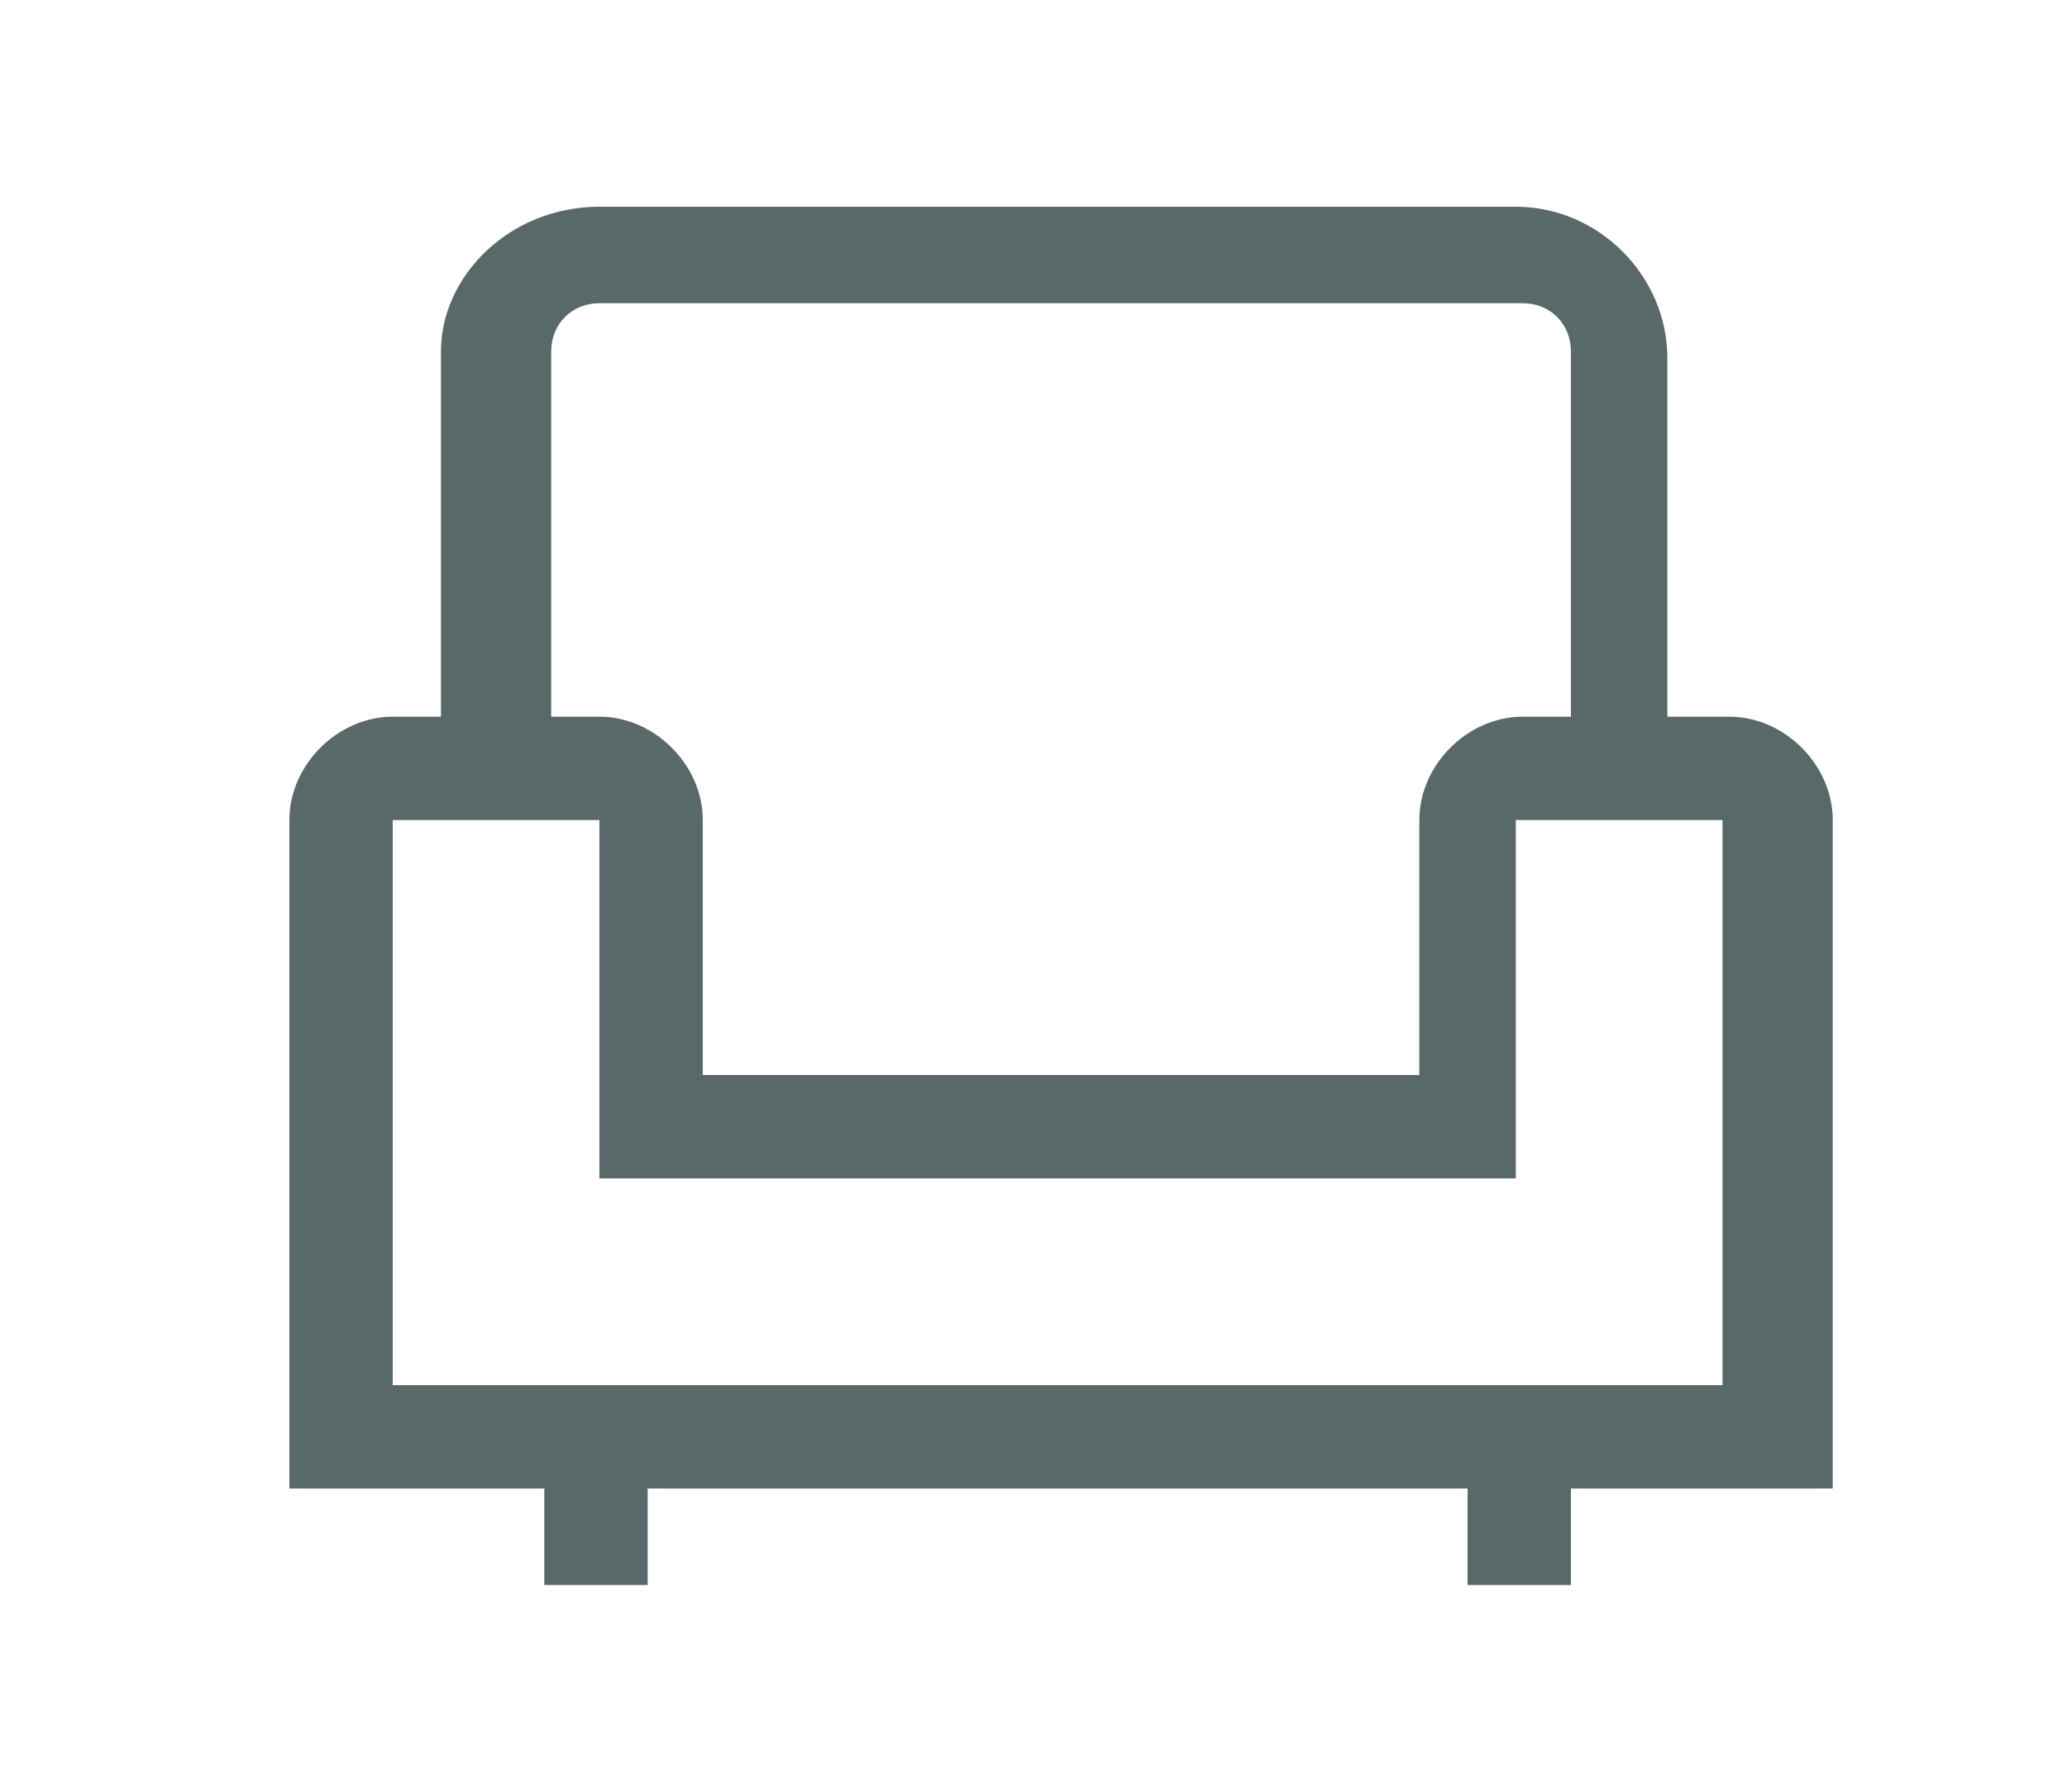 <?xml version="1.0" encoding="utf-8"?>
<!-- Generator: Adobe Illustrator 24.0.3, SVG Export Plug-In . SVG Version: 6.00 Build 0)  -->
<svg version="1.1" id="Livello_1" xmlns="http://www.w3.org/2000/svg" xmlns:xlink="http://www.w3.org/1999/xlink" x="0px" y="0px"
	 viewBox="0 0 30 26" style="enable-background:new 0 0 30 26;" xml:space="preserve">
<style type="text/css">
	.st0{fill:#596869;}
</style>
<g id="XMLID_2_">
	<rect x="7.9" y="20.8" class="st0" width="1.5" height="2.2"/>
	<rect x="21.3" y="20.8" class="st0" width="1.5" height="2.2"/>
	<path class="st0" d="M24.3,11.1h-1.5v-6c0-0.4-0.3-0.7-0.7-0.7H8.7c-0.4,0-0.7,0.3-0.7,0.7v6H6.4v-6C6.4,4,7.4,3,8.7,3H22
		c1.2,0,2.2,1,2.2,2.2V11.1z"/>
	<path class="st0" d="M26.5,21.6H4.2v-9.7c0-0.8,0.7-1.5,1.5-1.5h3c0.8,0,1.5,0.7,1.5,1.5v3.7h10.4v-3.7c0-0.8,0.7-1.5,1.5-1.5h3
		c0.8,0,1.5,0.7,1.5,1.5V21.6z M5.7,20.1H25v-8.2h-3v5.2H8.7v-5.2h-3V20.1z"/>
</g>
</svg>
